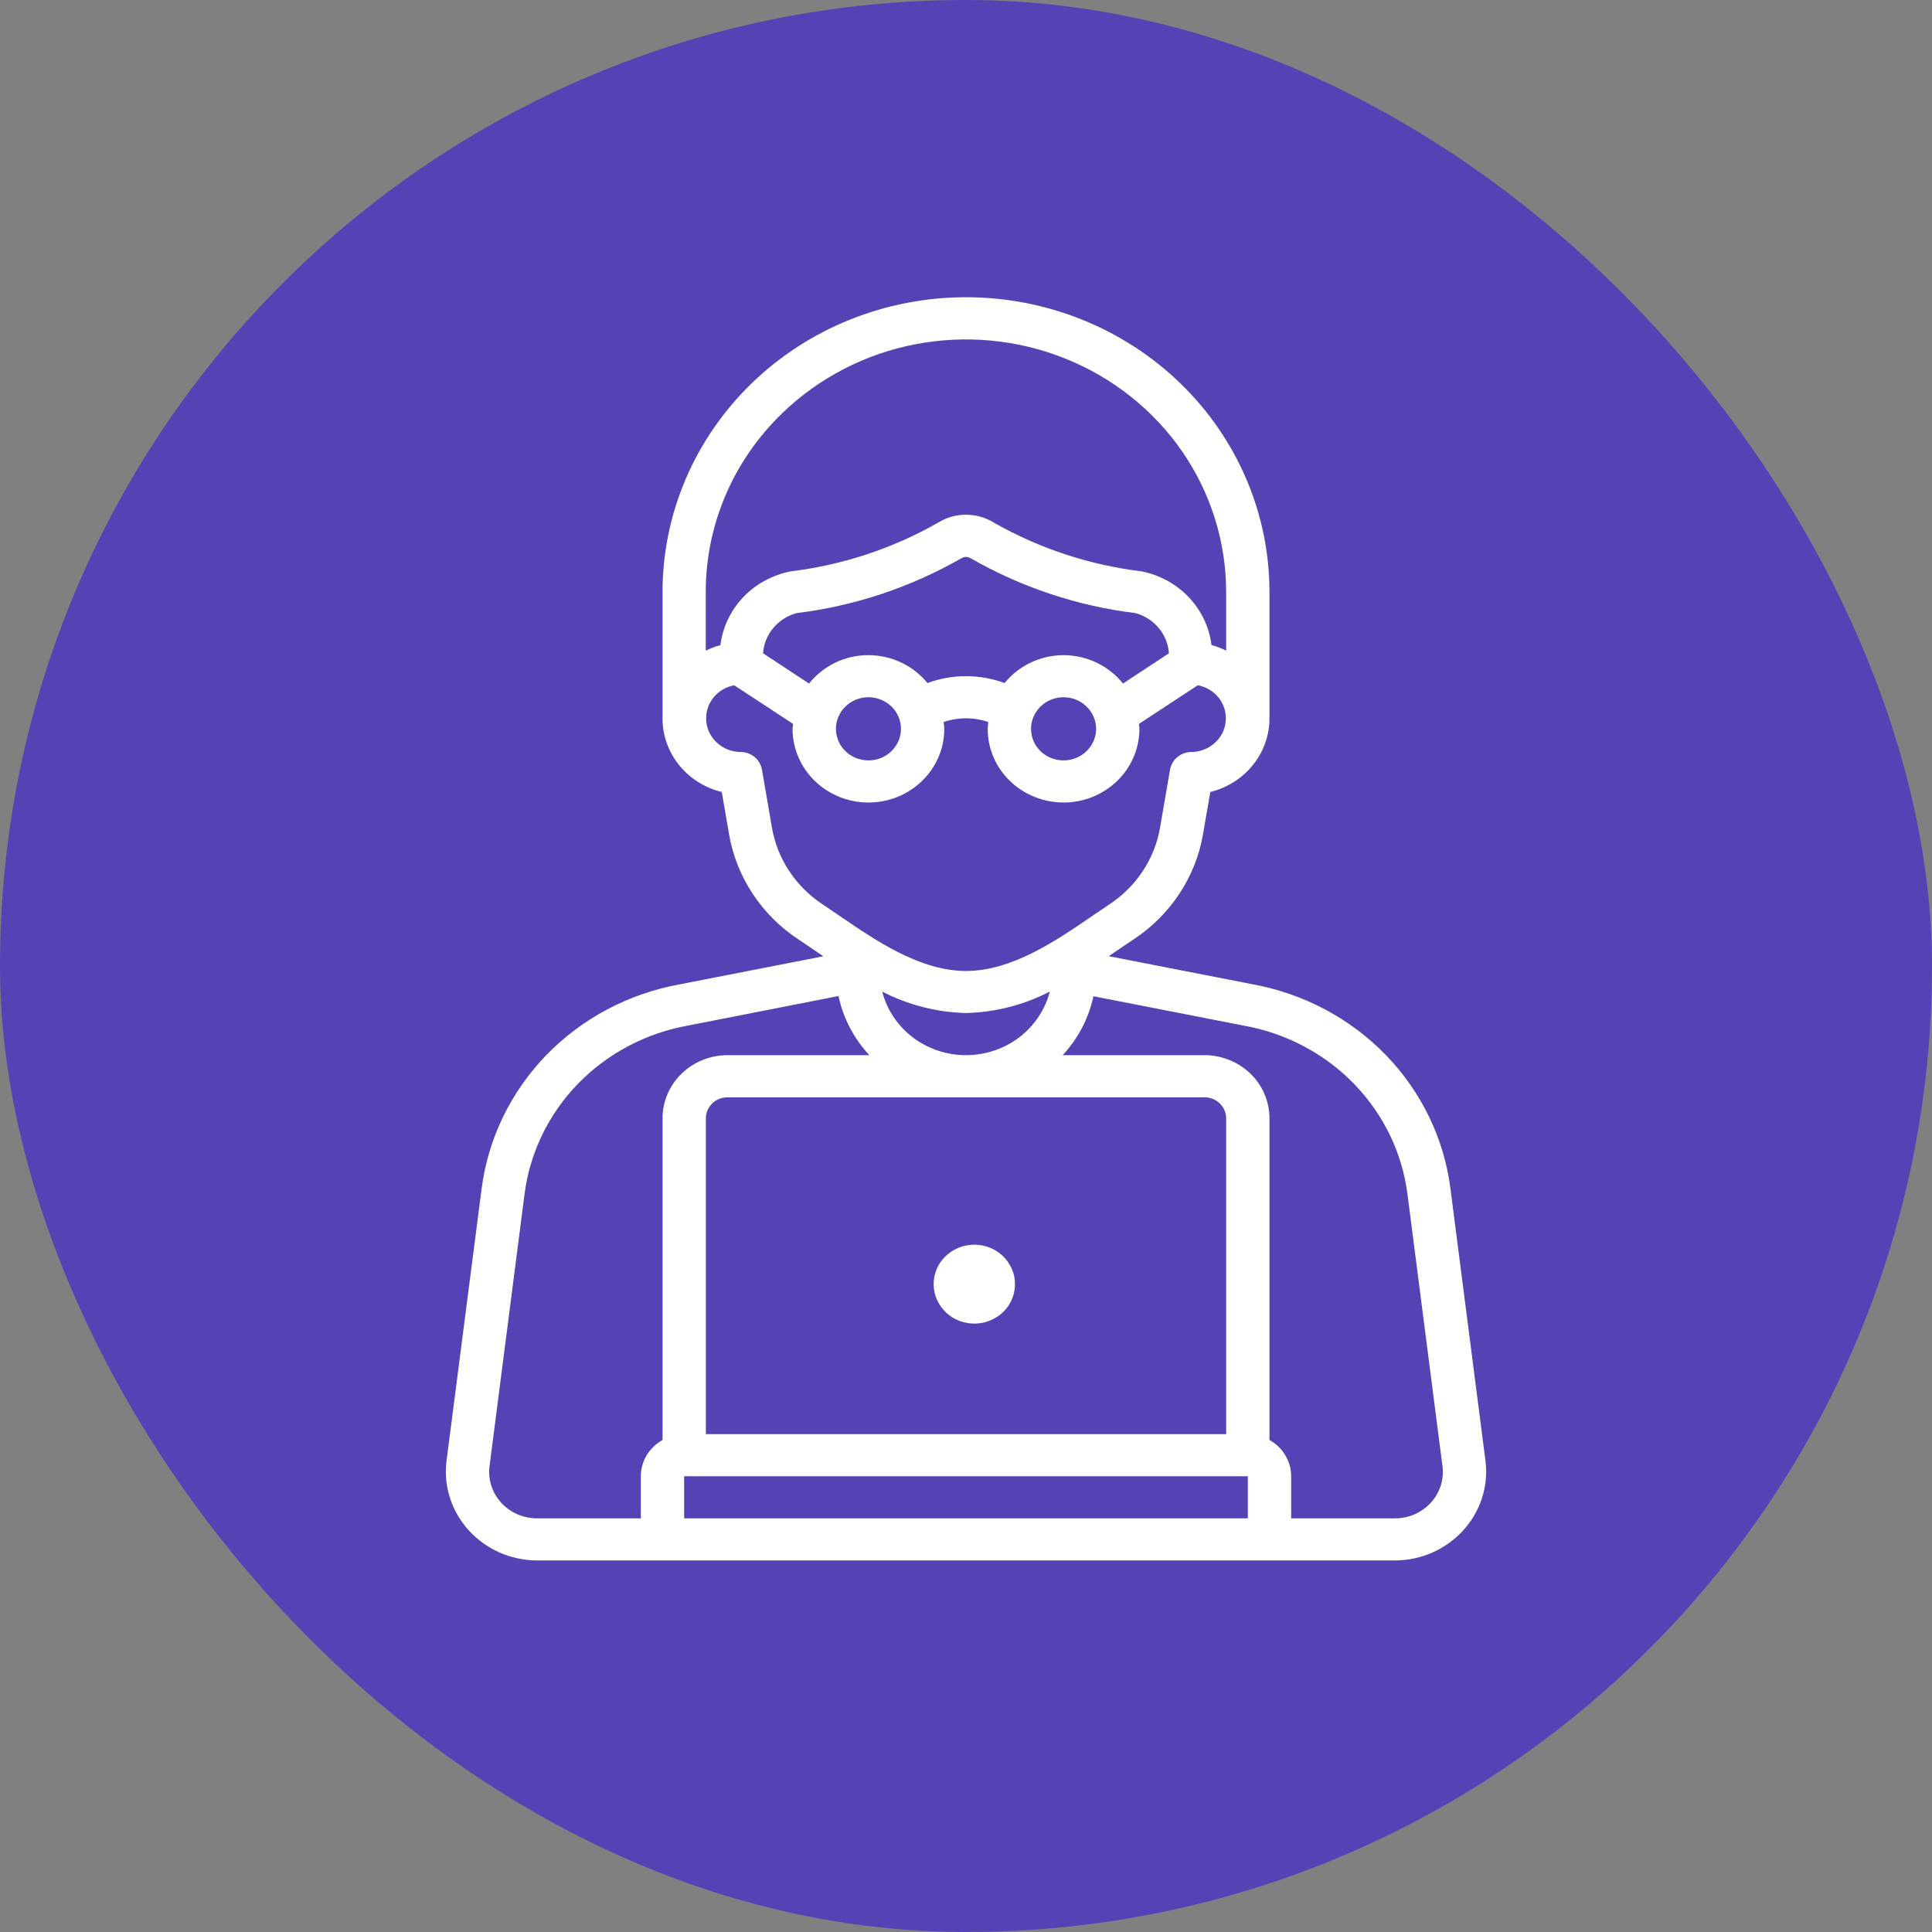 <svg width="26" height="26" viewBox="0 0 26 26" fill="none" xmlns="http://www.w3.org/2000/svg">
<rect x="0" y="0" width="26" height="26" fill="#808080" stroke="none"/>
<rect width="26" height="26" rx="13" fill="#5543B5"/>
<path d="M7.22 21H18.78C18.953 20.998 19.123 20.961 19.279 20.892C19.436 20.822 19.576 20.721 19.691 20.596C19.805 20.47 19.891 20.323 19.943 20.163C19.995 20.003 20.012 19.835 19.992 19.668L19.52 16C19.435 15.325 19.13 14.694 18.651 14.199C18.171 13.704 17.541 13.37 16.853 13.245L14.921 12.868L15.03 12.794C15.109 12.74 15.185 12.688 15.255 12.642C15.501 12.48 15.711 12.271 15.871 12.028C16.032 11.785 16.14 11.514 16.189 11.229L16.288 10.658C16.515 10.602 16.717 10.475 16.861 10.295C17.006 10.116 17.084 9.894 17.084 9.667V7.967C17.084 6.915 16.654 5.906 15.888 5.162C15.122 4.418 14.083 4 13 4C11.917 4 10.878 4.418 10.112 5.162C9.346 5.906 8.916 6.915 8.916 7.967V9.667C8.915 9.895 8.994 10.116 9.139 10.296C9.283 10.476 9.486 10.603 9.713 10.658L9.812 11.23C9.861 11.514 9.969 11.786 10.13 12.029C10.29 12.272 10.5 12.481 10.746 12.643C10.816 12.689 10.892 12.741 10.971 12.795L11.08 12.869L9.152 13.246C8.463 13.37 7.832 13.704 7.352 14.199C6.872 14.695 6.567 15.326 6.481 16.001L6.008 19.668C5.988 19.835 6.005 20.003 6.057 20.163C6.109 20.323 6.195 20.47 6.309 20.596C6.424 20.721 6.564 20.822 6.72 20.892C6.877 20.961 7.047 20.998 7.22 21V21ZM11.872 13.344C12.22 13.524 12.606 13.623 13 13.633C13.394 13.623 13.78 13.524 14.128 13.344C14.065 13.588 13.92 13.805 13.716 13.961C13.511 14.116 13.259 14.2 13 14.2C12.741 14.2 12.489 14.116 12.284 13.961C12.08 13.805 11.935 13.588 11.872 13.344ZM16.209 14.767C16.287 14.767 16.361 14.796 16.416 14.85C16.47 14.903 16.501 14.975 16.501 15.05V19.3H9.499V15.05C9.499 14.975 9.53 14.903 9.584 14.85C9.639 14.796 9.713 14.767 9.791 14.767H16.209ZM9.207 20.433V19.867H16.793V20.433H9.207ZM18.941 16.07L19.413 19.738C19.423 19.824 19.415 19.913 19.388 19.996C19.36 20.079 19.316 20.157 19.256 20.222C19.196 20.288 19.123 20.34 19.041 20.377C18.959 20.413 18.87 20.433 18.78 20.433H17.376V19.867C17.376 19.768 17.349 19.67 17.297 19.585C17.246 19.499 17.173 19.428 17.084 19.379V15.05C17.084 14.825 16.992 14.608 16.828 14.449C16.664 14.29 16.441 14.2 16.209 14.2H14.301C14.509 13.976 14.652 13.702 14.715 13.407L16.742 13.803C17.309 13.905 17.828 14.18 18.223 14.587C18.618 14.995 18.87 15.514 18.941 16.07V16.07ZM10.525 5.563C11.015 5.088 11.638 4.764 12.317 4.633C12.996 4.502 13.7 4.569 14.34 4.827C14.979 5.084 15.526 5.52 15.911 6.078C16.295 6.637 16.501 7.294 16.501 7.967V8.756C16.438 8.724 16.372 8.699 16.304 8.681C16.274 8.441 16.167 8.215 15.998 8.037C15.829 7.859 15.607 7.738 15.363 7.689C14.66 7.604 13.983 7.38 13.373 7.032C13.261 6.963 13.132 6.927 13 6.927C12.868 6.927 12.738 6.963 12.627 7.032C12.016 7.381 11.339 7.604 10.637 7.69C10.393 7.739 10.17 7.86 10.001 8.038C9.832 8.216 9.725 8.442 9.695 8.682C9.627 8.7 9.561 8.725 9.498 8.757V7.967C9.497 7.52 9.588 7.078 9.764 6.665C9.94 6.252 10.199 5.878 10.525 5.563V5.563ZM14.313 8.817C14.16 8.817 14.009 8.851 13.872 8.916C13.735 8.981 13.614 9.076 13.519 9.192C13.185 9.069 12.815 9.069 12.481 9.192C12.386 9.075 12.265 8.98 12.126 8.915C11.988 8.85 11.836 8.816 11.682 8.817C11.529 8.817 11.377 8.852 11.239 8.918C11.102 8.985 10.982 9.081 10.888 9.199L10.269 8.792C10.277 8.668 10.325 8.549 10.406 8.452C10.486 8.355 10.596 8.285 10.72 8.251C11.503 8.155 12.257 7.903 12.937 7.513C12.956 7.501 12.978 7.495 13 7.494C13.022 7.495 13.044 7.501 13.063 7.513C13.743 7.903 14.497 8.155 15.28 8.251C15.404 8.285 15.514 8.355 15.594 8.452C15.675 8.549 15.723 8.668 15.731 8.792L15.112 9.199C15.018 9.08 14.896 8.984 14.758 8.918C14.62 8.852 14.467 8.817 14.313 8.817ZM14.751 9.808C14.751 9.892 14.725 9.975 14.677 10.044C14.629 10.114 14.56 10.169 14.48 10.201C14.4 10.233 14.312 10.242 14.227 10.225C14.143 10.209 14.065 10.168 14.003 10.109C13.942 10.049 13.9 9.974 13.884 9.891C13.867 9.809 13.875 9.723 13.909 9.646C13.942 9.568 13.998 9.502 14.07 9.455C14.142 9.408 14.226 9.383 14.313 9.383C14.429 9.383 14.54 9.428 14.622 9.508C14.704 9.588 14.751 9.696 14.751 9.808ZM12.125 9.808C12.125 9.892 12.099 9.975 12.051 10.044C12.003 10.114 11.935 10.169 11.855 10.201C11.775 10.233 11.687 10.242 11.602 10.225C11.517 10.209 11.439 10.168 11.378 10.109C11.316 10.049 11.275 9.974 11.258 9.891C11.241 9.809 11.25 9.723 11.283 9.646C11.316 9.568 11.372 9.502 11.444 9.455C11.516 9.408 11.601 9.383 11.687 9.383C11.803 9.383 11.915 9.428 11.997 9.508C12.079 9.588 12.125 9.696 12.125 9.808ZM10.388 11.135L10.254 10.357C10.242 10.29 10.207 10.23 10.154 10.187C10.102 10.144 10.035 10.12 9.966 10.12C9.85 10.119 9.739 10.076 9.654 10C9.568 9.924 9.515 9.82 9.505 9.708C9.494 9.596 9.527 9.484 9.596 9.394C9.666 9.304 9.768 9.243 9.881 9.222L10.673 9.742C10.671 9.764 10.666 9.786 10.666 9.808C10.666 10.071 10.774 10.324 10.965 10.509C11.157 10.695 11.416 10.8 11.687 10.8C11.958 10.8 12.218 10.695 12.409 10.509C12.601 10.324 12.708 10.071 12.708 9.808C12.708 9.777 12.701 9.747 12.699 9.717C12.894 9.65 13.106 9.65 13.301 9.717C13.298 9.747 13.292 9.777 13.292 9.808C13.292 10.071 13.399 10.324 13.591 10.509C13.782 10.695 14.042 10.8 14.313 10.8C14.584 10.8 14.843 10.695 15.035 10.509C15.226 10.324 15.334 10.071 15.334 9.808C15.334 9.786 15.329 9.764 15.327 9.742L16.119 9.222C16.232 9.243 16.334 9.304 16.404 9.394C16.473 9.484 16.506 9.596 16.495 9.708C16.485 9.82 16.432 9.924 16.346 10C16.261 10.076 16.15 10.119 16.034 10.12C15.965 10.12 15.898 10.144 15.846 10.187C15.793 10.23 15.758 10.29 15.746 10.357L15.612 11.135C15.576 11.344 15.498 11.543 15.38 11.721C15.263 11.899 15.109 12.053 14.929 12.171C14.855 12.22 14.777 12.274 14.694 12.33C14.215 12.658 13.618 13.067 13 13.067C12.382 13.067 11.785 12.658 11.306 12.33C11.223 12.273 11.145 12.22 11.071 12.171C10.891 12.052 10.737 11.899 10.62 11.721C10.502 11.543 10.424 11.344 10.388 11.135V11.135ZM6.587 19.738L7.059 16.07C7.13 15.513 7.382 14.993 7.778 14.585C8.174 14.177 8.694 13.902 9.262 13.801L11.284 13.404C11.347 13.7 11.49 13.975 11.699 14.2H9.791C9.559 14.2 9.336 14.29 9.172 14.449C9.008 14.608 8.916 14.825 8.916 15.05V19.379C8.827 19.428 8.754 19.499 8.702 19.585C8.651 19.67 8.624 19.768 8.624 19.867V20.433H7.22C7.13 20.432 7.041 20.413 6.959 20.377C6.877 20.34 6.804 20.288 6.744 20.222C6.685 20.157 6.64 20.08 6.613 19.996C6.585 19.913 6.577 19.825 6.587 19.738V19.738Z" fill="white"/>
<path d="M13.649 17.177C13.581 16.863 13.259 16.684 12.952 16.773C12.639 16.872 12.507 17.172 12.588 17.436C12.689 17.736 12.995 17.869 13.271 17.79C13.565 17.697 13.698 17.432 13.649 17.177V17.177Z" fill="white"/>
</svg>
